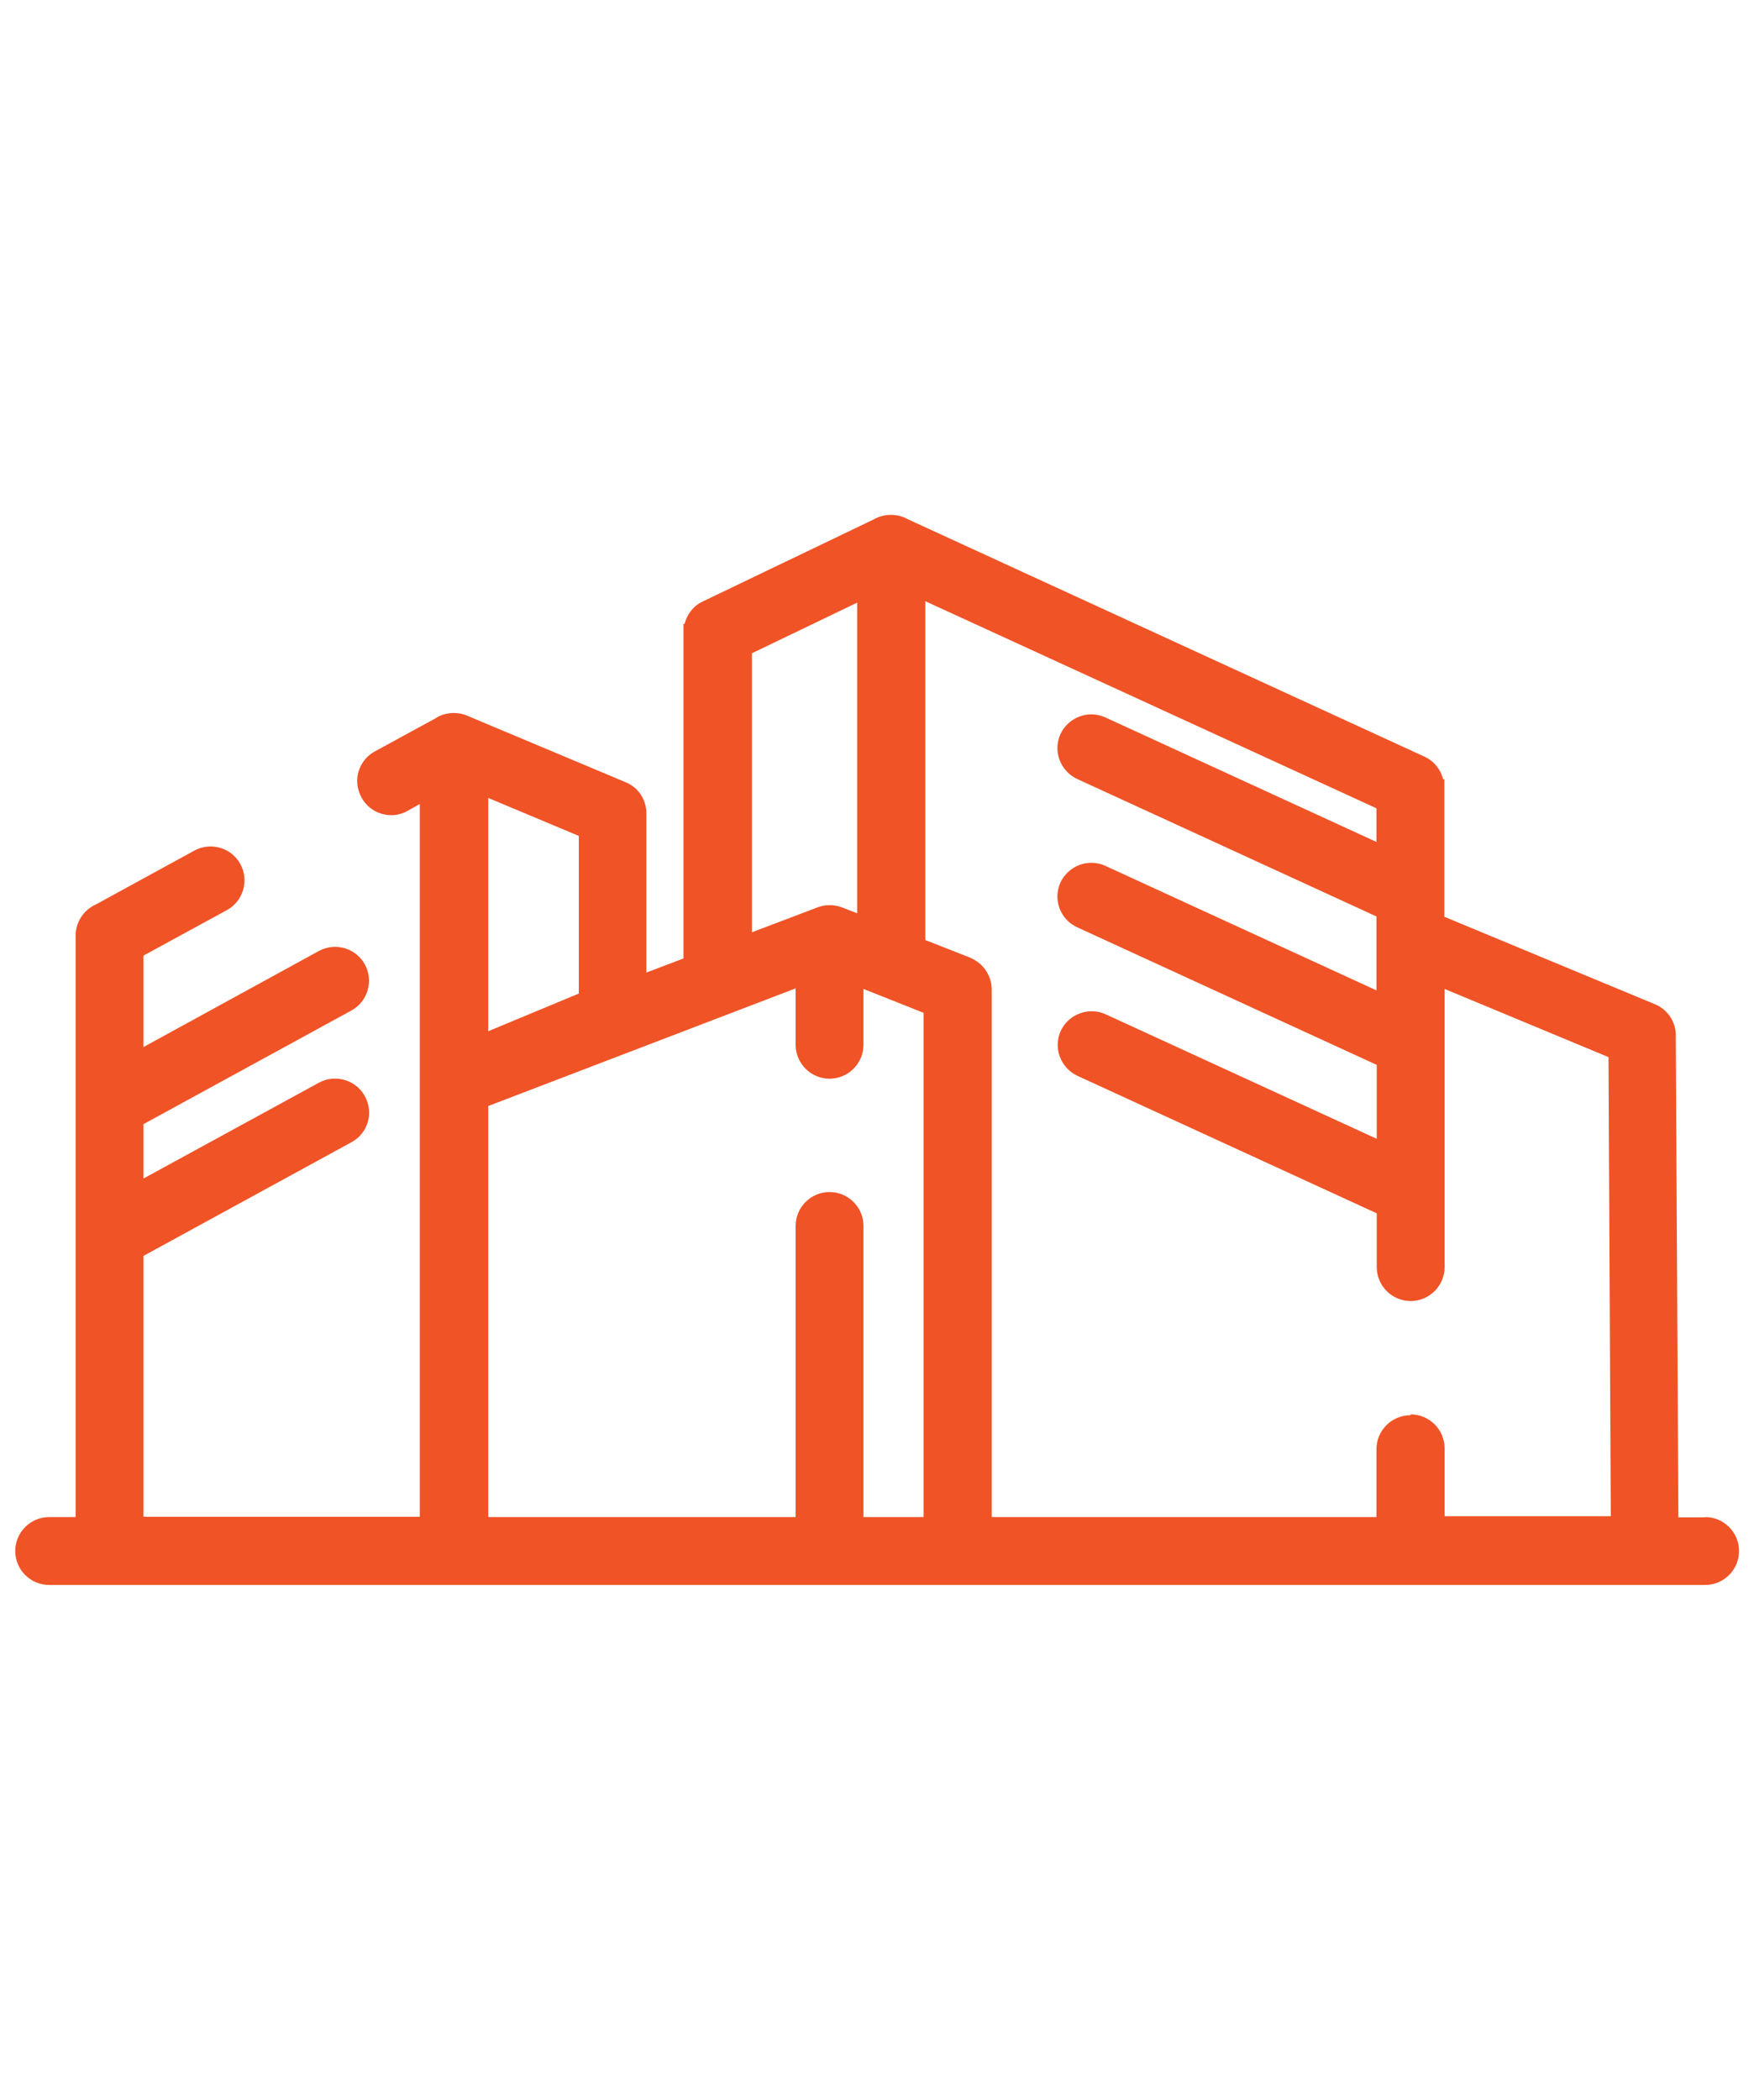 <?xml version="1.0" encoding="UTF-8"?><svg id="Layer_1" xmlns="http://www.w3.org/2000/svg" viewBox="0 0 61 73"><path d="M59.3,52.75h-.93l-.09-16.68c.03-.5-.26-.97-.73-1.16l-7.32-3.04v-4.78h-.04c-.09-.34-.32-.64-.66-.79l-17.96-8.25c-.36-.21-.85-.19-1.17,0l-5.96,2.86c-.32,.15-.55,.44-.63,.78h-.04v11.63l-1.29,.49v-5.53c0-.48-.28-.91-.73-1.09l-5.48-2.3c-.37-.17-.83-.12-1.12,.08l-2.11,1.15c-.28,.15-.48,.4-.57,.7-.09,.3-.05,.62,.1,.9s.4,.48,.7,.57c.3,.09,.62,.06,.9-.1l.43-.24v24.78H4.99v-9.07l7.23-3.95c.28-.15,.48-.4,.57-.7,.09-.3,.05-.62-.1-.9-.31-.57-1.03-.78-1.6-.47l-6.1,3.33v-1.89l7.23-3.95c.57-.31,.78-1.03,.47-1.6-.31-.57-1.03-.78-1.6-.47l-6.1,3.34v-3.18l2.9-1.58c.57-.31,.78-1.03,.47-1.6-.31-.57-1.03-.78-1.6-.47l-3.42,1.87c-.43,.19-.71,.62-.71,1.08v20.22h-.92c-.65,0-1.18,.53-1.18,1.18s.53,1.18,1.18,1.18H59.3c.65,0,1.18-.53,1.18-1.18s-.53-1.18-1.18-1.18ZM16.98,35.86v-8.12l3.15,1.32v5.48l-3.15,1.31Zm11.87,5.58c-.65,0-1.18,.53-1.18,1.18v10.12h-10.69v-14.29l10.69-4.09v1.96c0,.65,.53,1.18,1.18,1.18s1.18-.53,1.18-1.18v-1.94l2.09,.83v17.53h-2.09v-10.12c0-.65-.53-1.18-1.18-1.18Zm.96-9.69l-.49-.19c-.3-.13-.66-.12-.93,0l-2.24,.85v-9.7l3.66-1.76v10.81Zm19.24,17.45c-.65,0-1.18,.53-1.18,1.18v2.36h-13.38v-18.34c0-.33-.14-.64-.38-.87-.12-.11-.26-.19-.4-.25l-1.53-.6v-11.78l15.69,7.2v1.17l-9.43-4.33c-.29-.13-.61-.14-.9-.03-.29,.11-.53,.33-.66,.61-.13,.29-.14,.61-.03,.9,.11,.29,.33,.53,.61,.66l10.41,4.78v2.57l-9.43-4.33c-.29-.13-.61-.14-.9-.03-.29,.11-.53,.33-.66,.61-.13,.29-.14,.61-.03,.9,.11,.29,.33,.53,.62,.66l10.41,4.78v2.57l-9.43-4.33c-.59-.27-1.29,0-1.56,.58-.13,.29-.14,.61-.03,.9,.11,.29,.33,.53,.61,.66l10.41,4.78v1.87c0,.65,.53,1.18,1.18,1.18s1.18-.53,1.18-1.18v-9.67l5.7,2.37,.08,15.96h-5.78v-2.36c0-.65-.53-1.18-1.18-1.18Z" style="fill:#f05326;"/></svg>